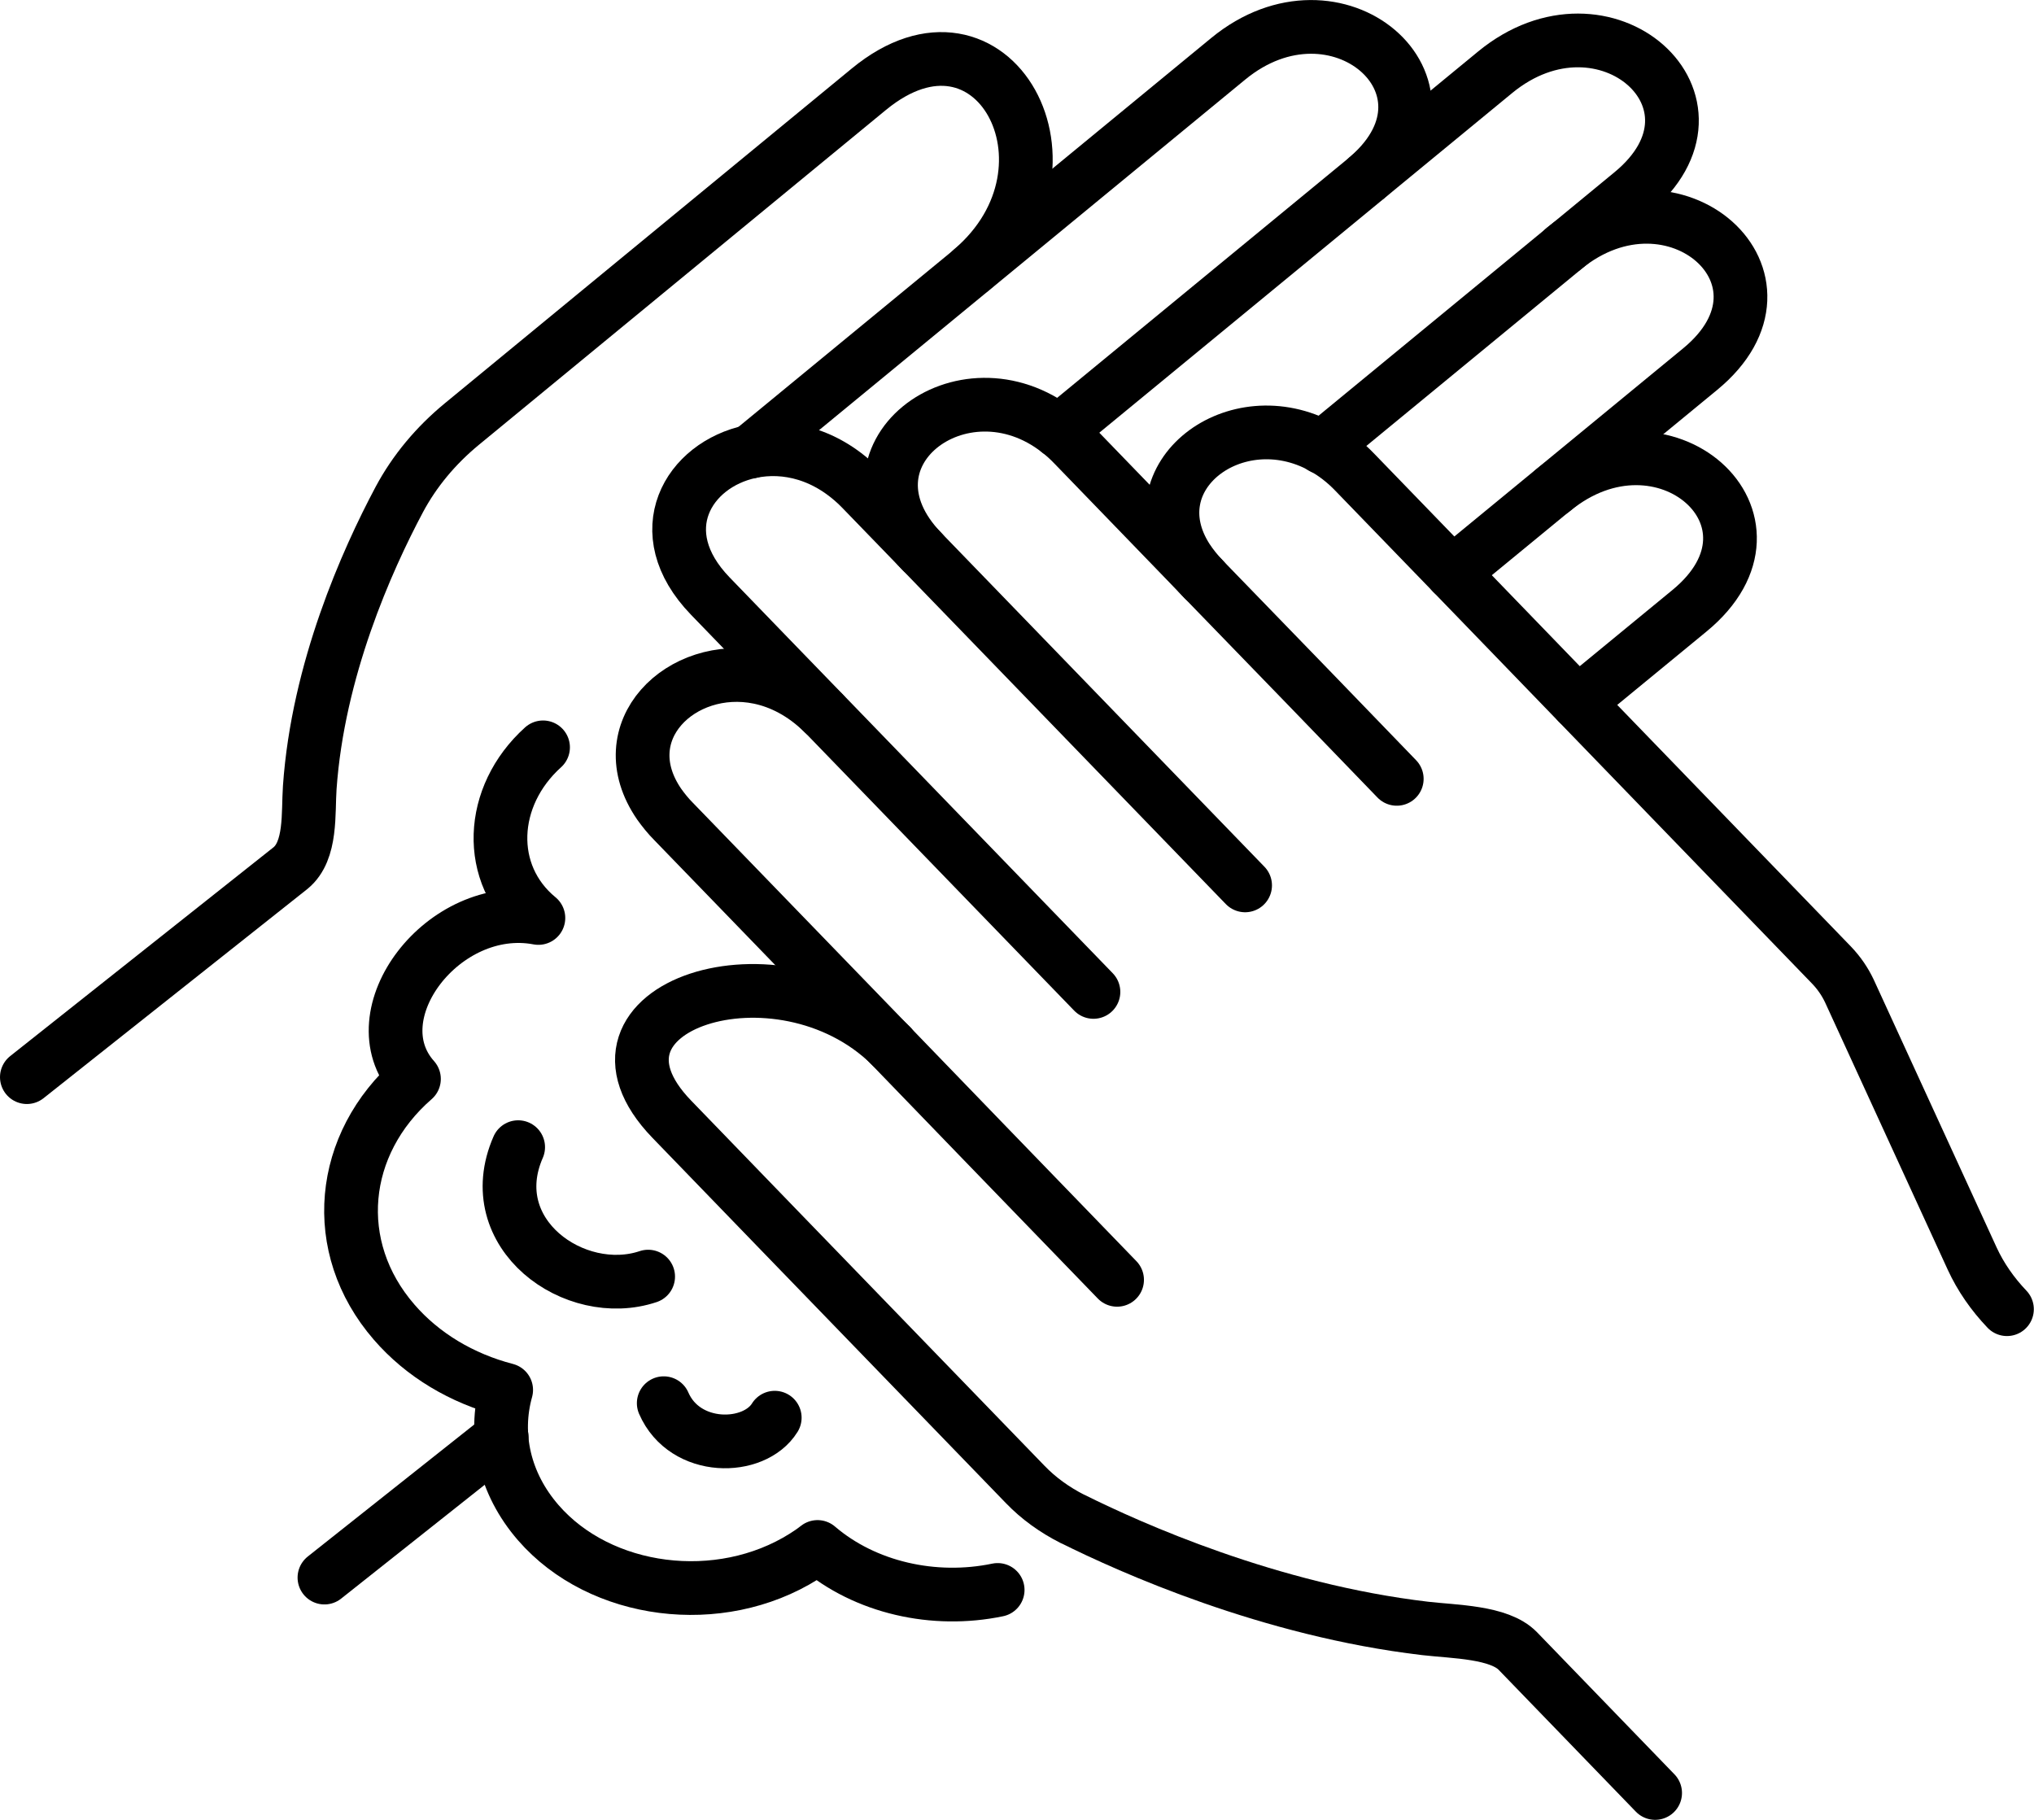 <?xml version="1.0" encoding="UTF-8"?><svg id="Layer_2" xmlns="http://www.w3.org/2000/svg" viewBox="0 0 113.6 101.64"><defs><style>.cls-1{fill:none;stroke:#000;stroke-linecap:round;stroke-linejoin:round;stroke-width:3px;}</style></defs><g id="Layer_1-2"><path class="cls-1" d="M1.5,60.16l14.73-11.68c1.18-.97.97-3.08,1.07-4.5.46-6.57,3.18-12.66,5-16.08.85-1.59,2.03-3.01,3.5-4.22,2.67-2.2,8.79-7.23,22.73-18.7,6.92-5.69,12.42,4.37,5.74,10.08"/><line class="cls-1" x1="28.02" y1="80.26" x2="18.12" y2="88.11"/><path class="cls-1" d="M86.74,27.38c6.13-5.04,13.75,1.69,7.62,6.73l-6.24,5.13"/><path class="cls-1" d="M87.33,13.89l.05-.04c6.11-4.96,13.68,1.75,7.57,6.77l-8.22,6.76-5.62,4.62"/><path class="cls-1" d="M59.13,24.09l17.25-14.19s.05-.04.07-.06l7.05-5.8c6.12-5.04,13.75,1.7,7.62,6.74l-3.74,3.08-.05.04-13.48,11.09"/><path class="cls-1" d="M76.37,9.9s.05-.04.07-.06c5.72-5.02-1.79-11.53-7.84-6.56l-14.33,11.79-12.34,10.15"/><path class="cls-1" d="M92.44,100.14l-7.67-7.93c-1.04-1.07-3.53-1.07-5.17-1.26-8.69-1.02-16.47-4.51-19.7-6.12h-.01c-1-.51-1.89-1.15-2.63-1.92l-13.89-14.35-5.85-6.05c-6.1-6.31,6.02-10.2,12.21-4.13l.03.03"/><path class="cls-1" d="M67.23,32.36c-.38-.39-.68-.78-.94-1.17-2.94-4.6,2.72-8.88,7.56-6.22.64.35,1.26.82,1.84,1.43l5.42,5.6,7,7.24,14.18,14.66s0,0,0,0c.42.44.75.92,1,1.45l6.86,14.95c.47,1.02,1.13,1.97,1.94,2.82"/><path class="cls-1" d="M78.01,43.5l-4.81-4.98-5.97-6.16-1.04-1.08-6.22-6.43c-.27-.28-.55-.54-.84-.76-5.39-4.24-12.77,1.4-7.63,6.72"/><path class="cls-1" d="M62.39,71.48l-7.46-7.71-5.18-5.36-.03-.03-12.09-12.49c-.32-.32-.58-.65-.81-.97-2.81-4.08,1.24-7.99,5.58-7.09,1.21.25,2.45.88,3.57,1.98"/><path class="cls-1" d="M69.54,49.45l-18.05-18.65-3.36-3.47c-1.94-2-4.26-2.52-6.2-2.11-3.49.73-5.74,4.47-2.26,8.07l3.23,3.34,3.07,3.17,15.1,15.6"/><path class="cls-1" d="M30.33,41.74c-3.03,2.73-3.22,7.1-.26,9.53-5.29-1-10.16,5.4-6.95,8.99-4.16,3.62-4.75,9.38-1.11,13.58,1.59,1.84,3.79,3.15,6.26,3.79-.7,2.51-.11,5.22,1.79,7.41,3.47,4,10.13,4.85,14.84,1.89.27-.17.52-.34.76-.53,2.66,2.28,6.51,3.14,10.06,2.4"/><path class="cls-1" d="M28.94,64.07c-2.12,4.84,3.17,8.6,7.26,7.23"/><path class="cls-1" d="M37.07,78.37c1.18,2.72,5.05,2.67,6.2.81"/></g></svg>